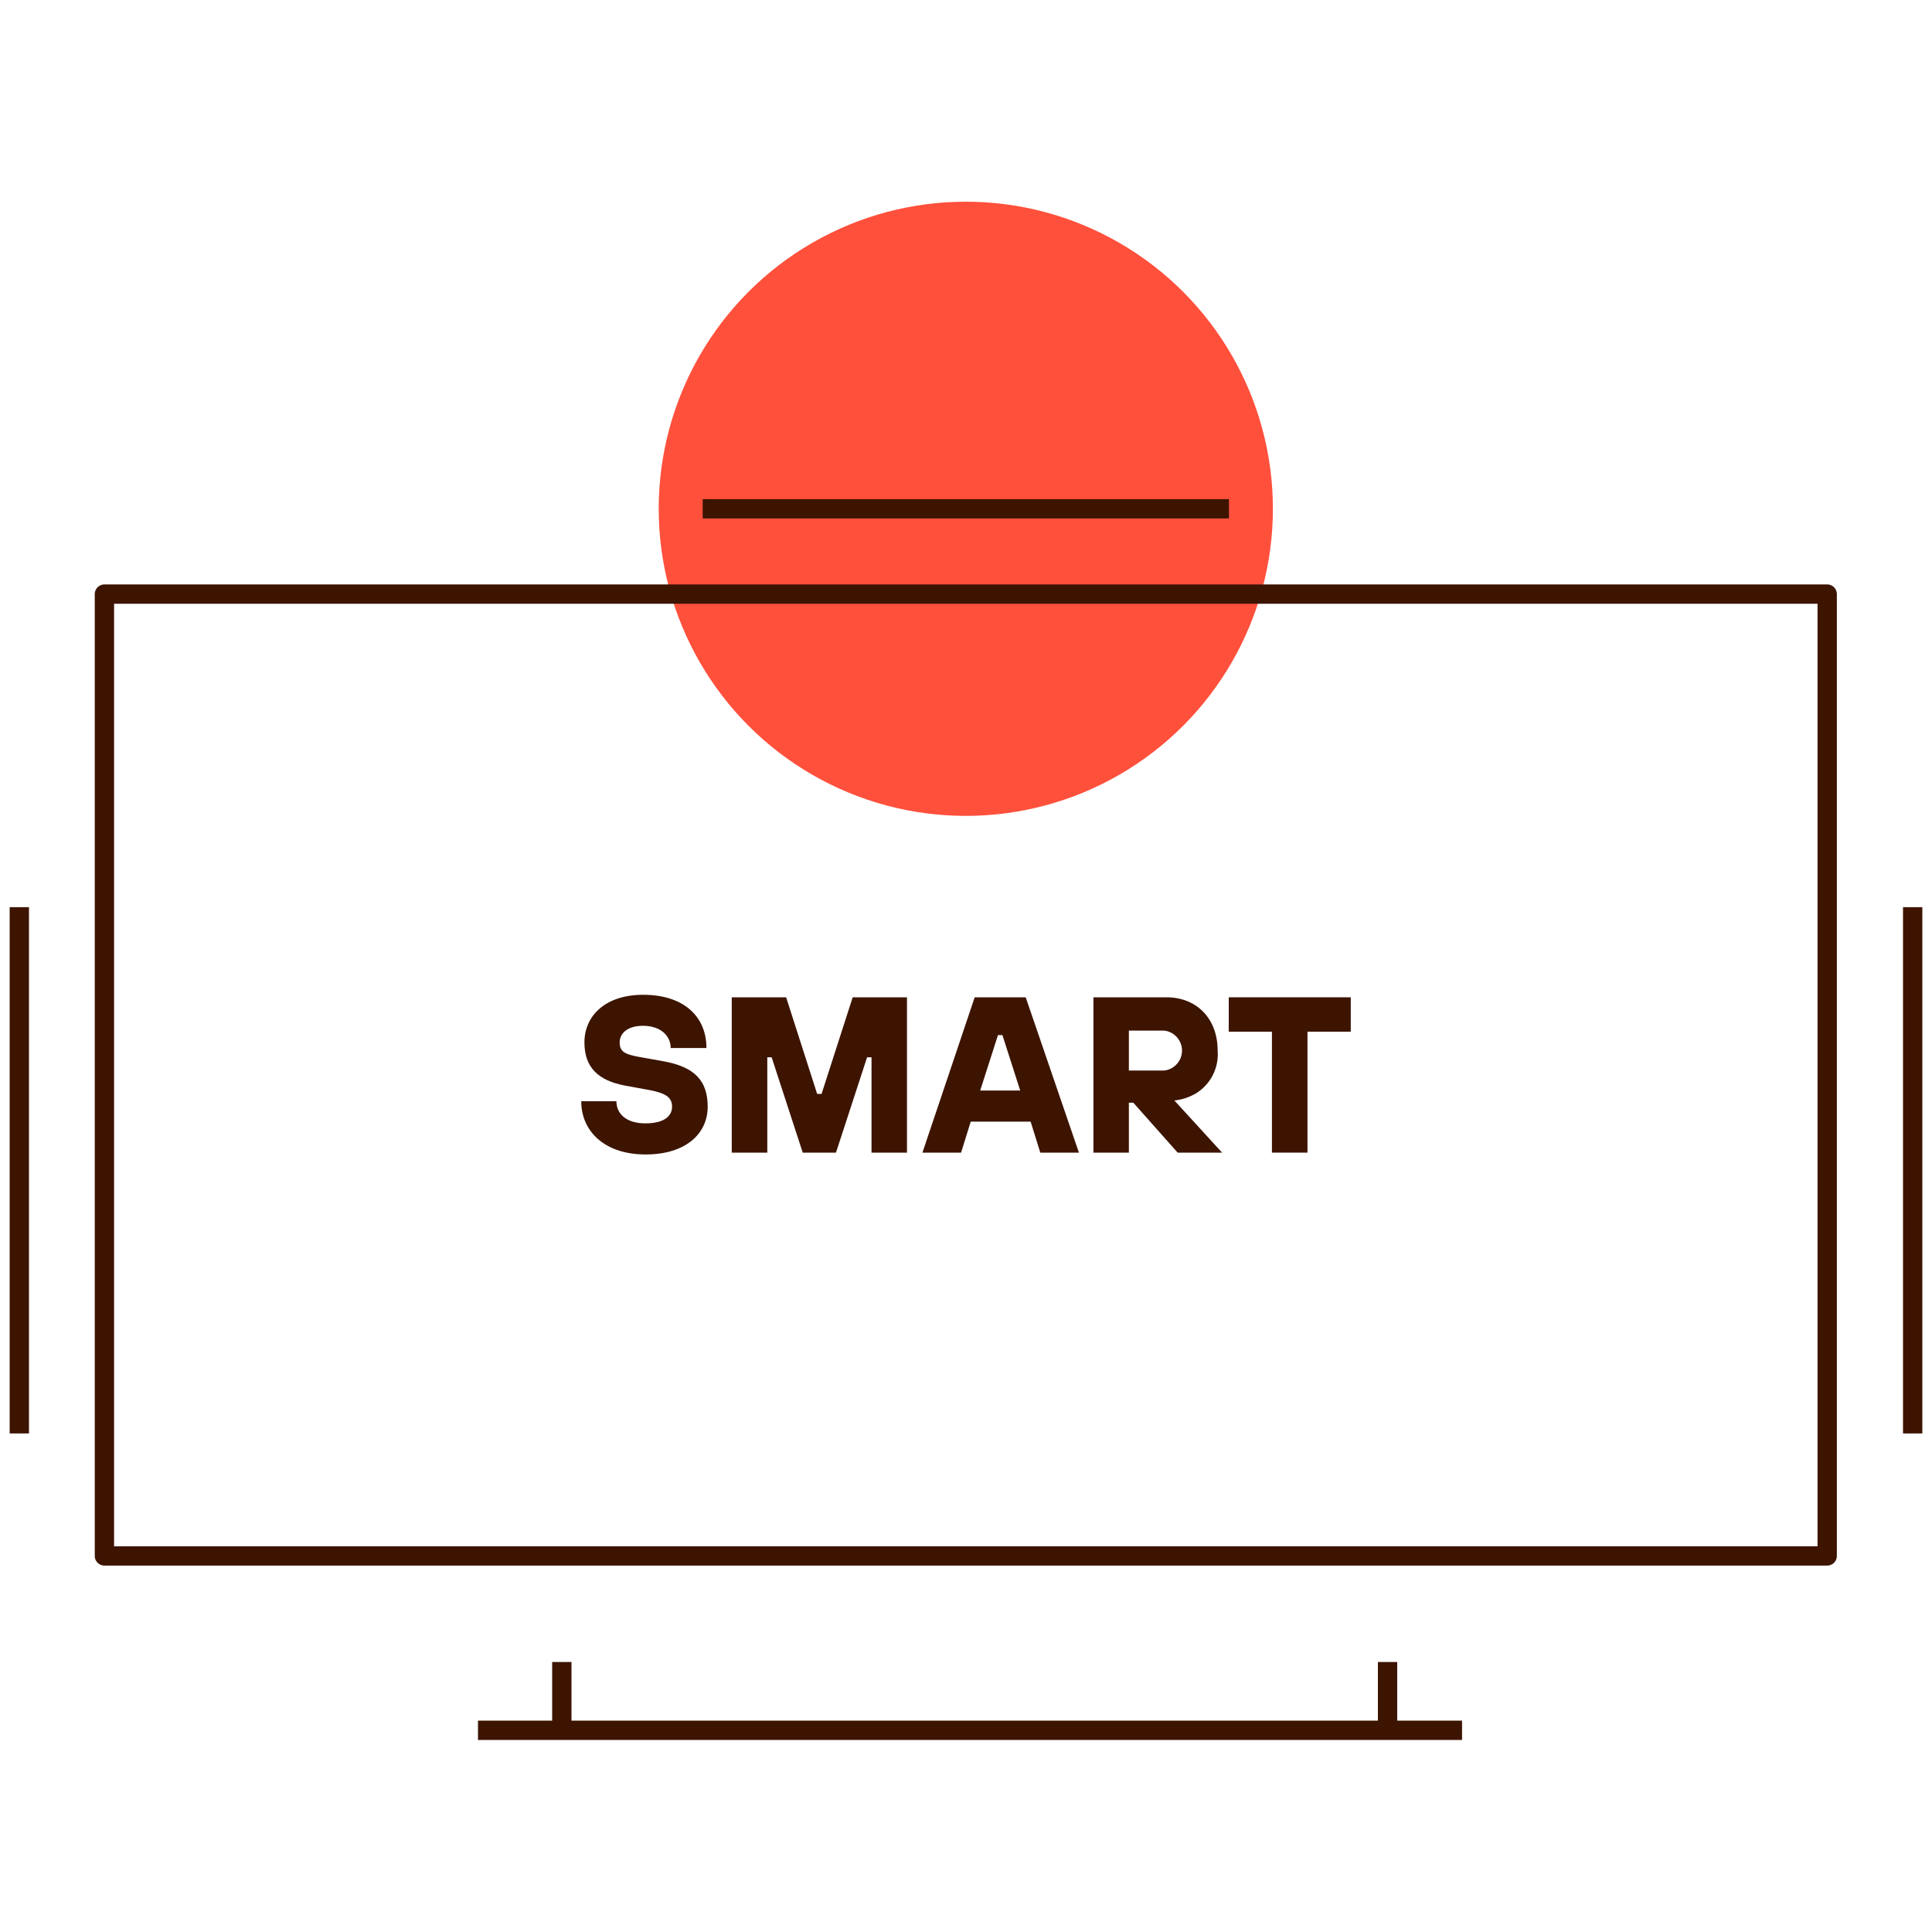 <svg id="Warstwa_1" data-name="Warstwa 1" xmlns="http://www.w3.org/2000/svg" viewBox="0 0 200 200"><defs><style>.cls-1{fill:#ff503c;}.cls-2,.cls-3{fill:none;stroke:#3c1400;stroke-width:2px;}.cls-3{stroke-linecap:round;stroke-linejoin:round;}.cls-4{fill:#3c1400;}</style></defs><circle class="cls-1" cx="99.98" cy="52.67" r="31.79"/><line class="cls-2" x1="49.48" y1="179.12" x2="151.35" y2="179.12"/><line class="cls-2" x1="58.16" y1="172.05" x2="58.16" y2="178.48"/><line class="cls-2" x1="143.64" y1="172.05" x2="143.64" y2="178.48"/><line class="cls-2" x1="198" y1="93.91" x2="198" y2="148.39"/><line class="cls-2" x1="72.74" y1="52.67" x2="127.22" y2="52.67"/><line class="cls-2" x1="2" y1="93.91" x2="2" y2="148.39"/><rect class="cls-3" x="10.81" y="61.5" width="178.34" height="99.57"/><path class="cls-4" d="M63.81,114c0,1.28,1,2.29,3,2.29s2.76-.8,2.76-1.72-.55-1.38-2.3-1.72l-2.52-.46c-2.87-.53-4.25-1.93-4.25-4.48,0-2.75,2.16-4.93,6.08-4.93,4.25,0,6.55,2.29,6.55,5.51H69.43c0-1.27-1.05-2.3-2.87-2.3-1.63,0-2.41.8-2.41,1.72s.46,1.22,2,1.5l2.52.45c3.22.58,4.59,2,4.59,4.71s-2.18,4.94-6.43,4.94-6.66-2.41-6.66-5.51Z"/><path class="cls-4" d="M75.75,103.24h5.63l3.21,10h.46l3.22-10h5.62v16.08H90.22v-9.87h-.46l-3.22,9.87H83.1l-3.22-9.87h-.45v9.87H75.75Z"/><path class="cls-4" d="M100.9,103.24h5.28l5.51,16.08h-4l-1-3.21h-6.2l-1,3.21h-4Zm4.71,9.65-1.84-5.74h-.46l-1.84,5.74Z"/><path class="cls-4" d="M113.19,103.24h7.57c3.1,0,5.29,2.19,5.29,5.52a4.76,4.76,0,0,1-2.25,4.43,5.54,5.54,0,0,1-2.23.73l4.94,5.4h-4.6l-4.59-5.17h-.46v5.17h-3.67Zm7.34,7.58a2.08,2.08,0,0,0,0-4.13h-3.67v4.13Z"/><path class="cls-4" d="M131.67,106.8H127.2v-3.56h12.63v3.56h-4.48v12.52h-3.68Z"/></svg>
